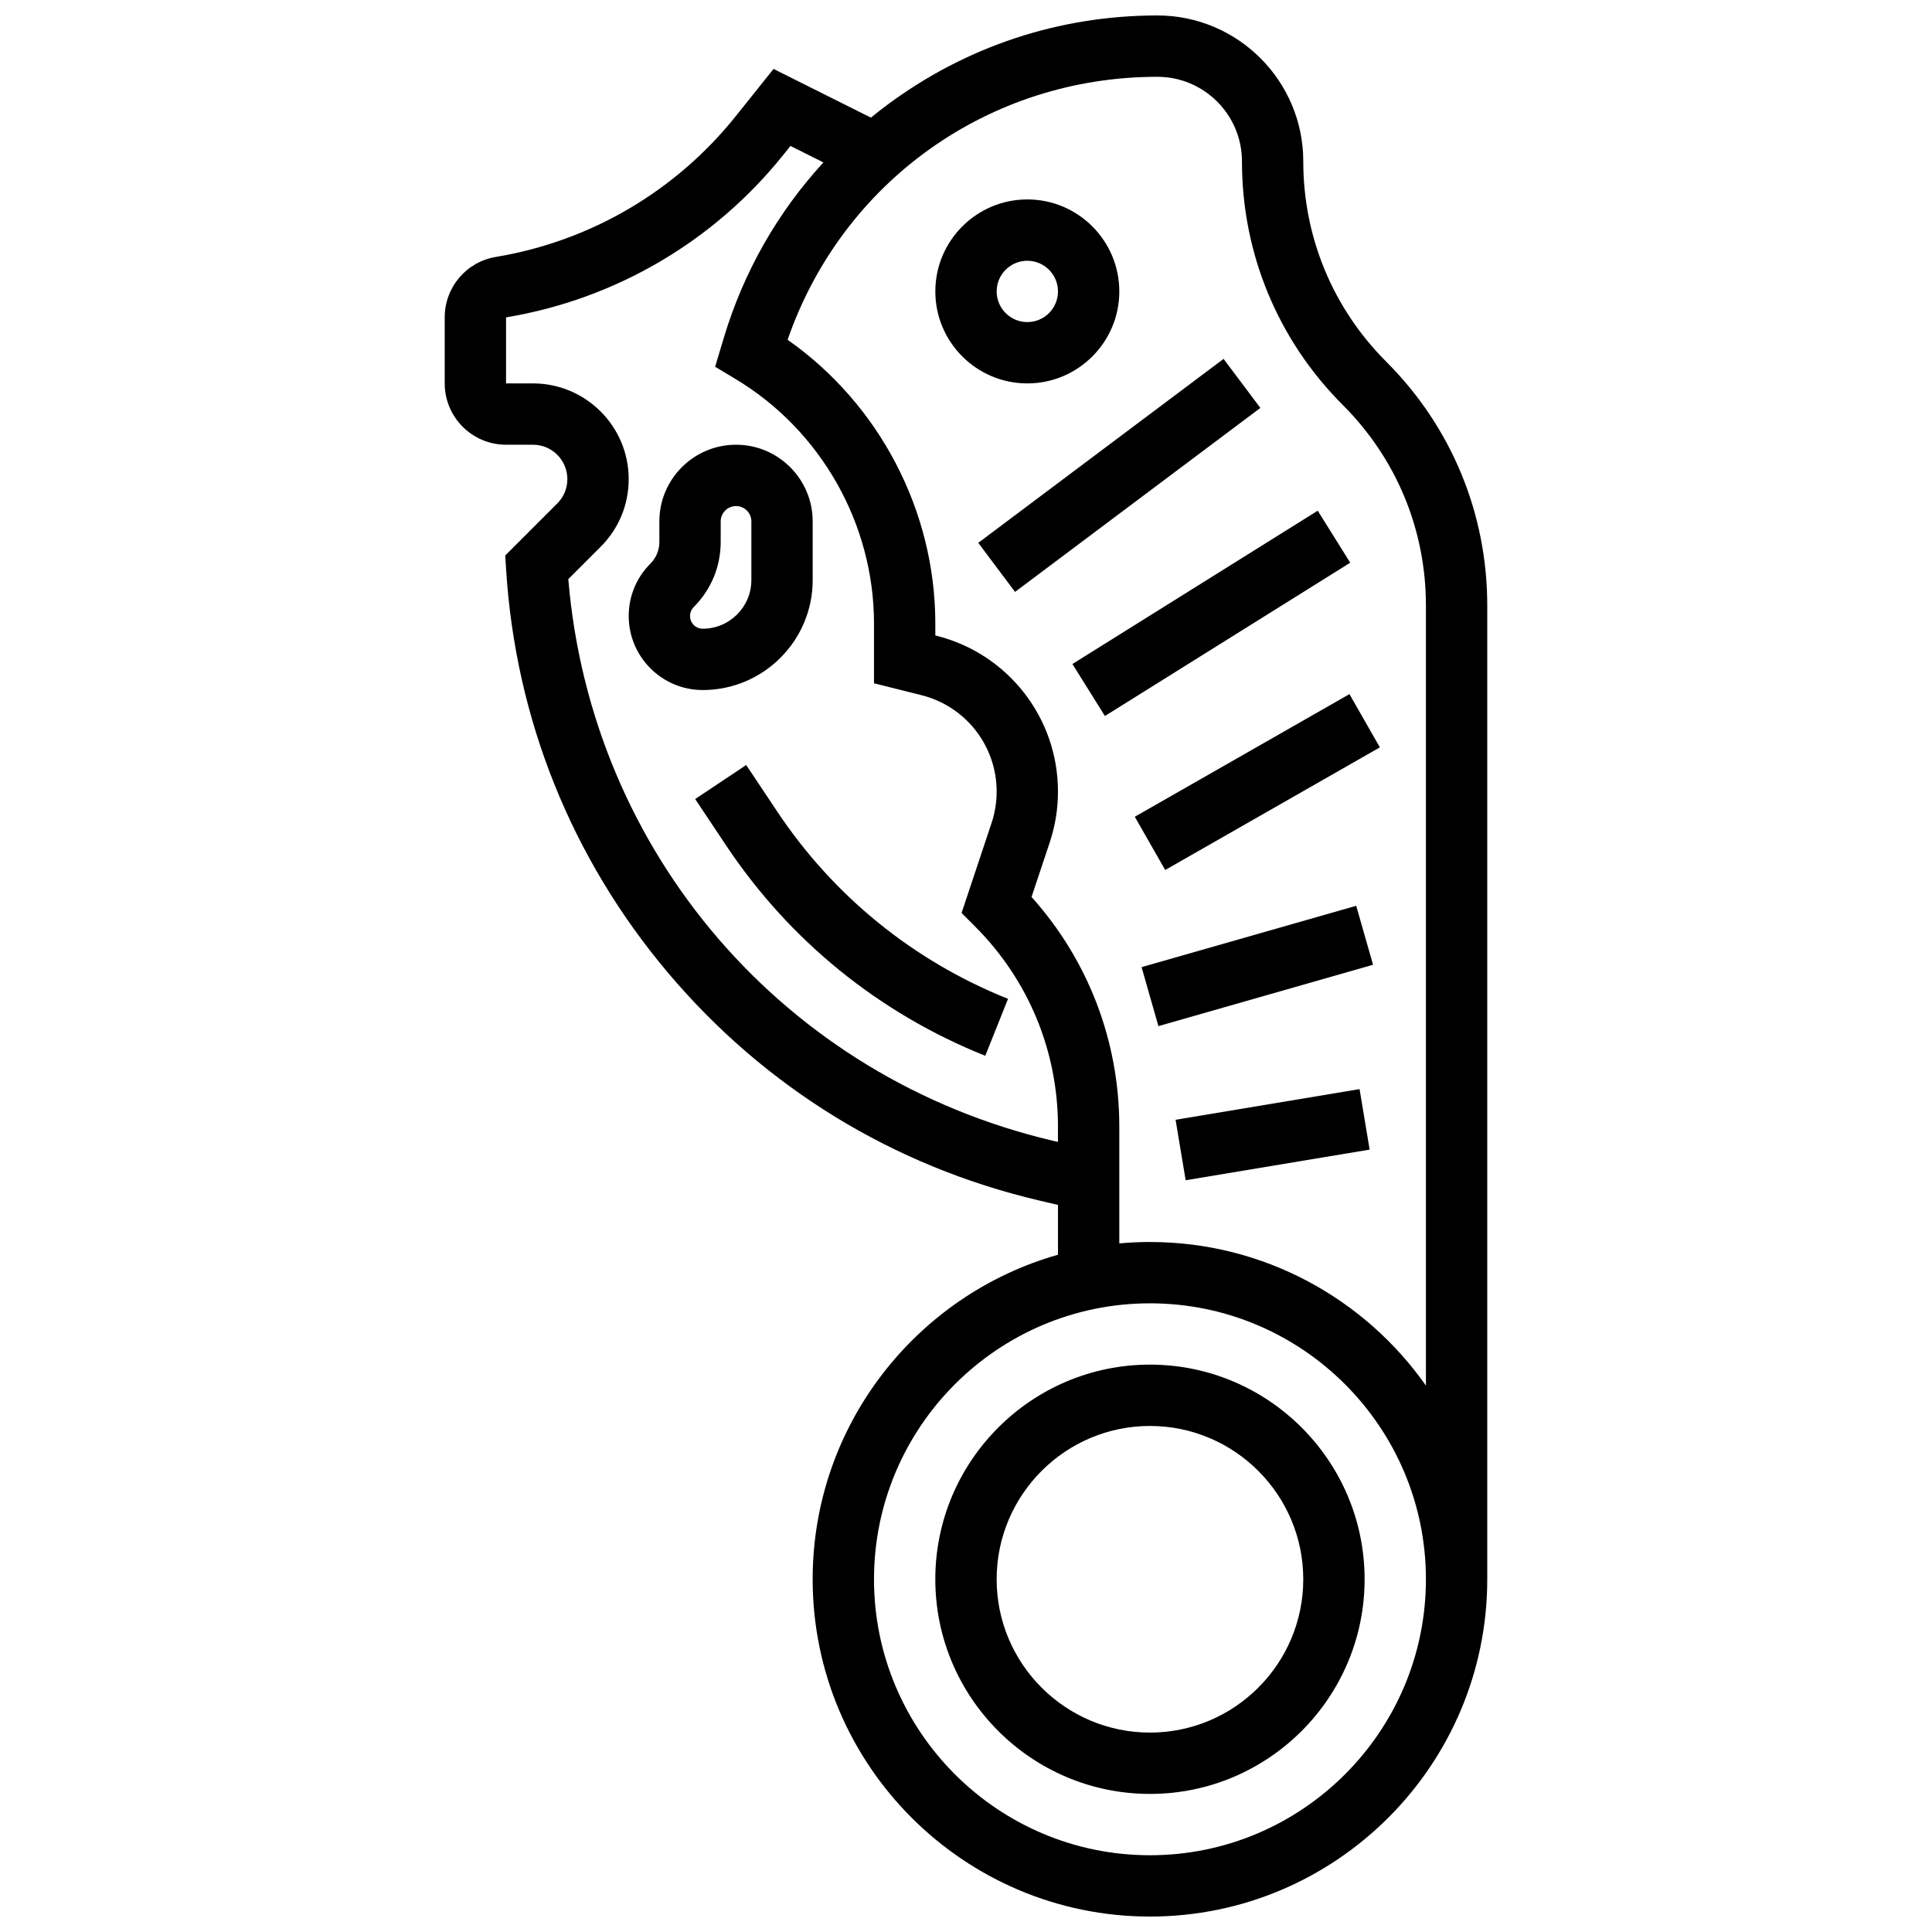 <?xml version="1.0" encoding="UTF-8"?>
<!-- Uploaded to: ICON Repo, www.iconrepo.com, Generator: ICON Repo Mixer Tools -->
<svg width="800px" height="800px" version="1.1" viewBox="144 144 512 512" xmlns="http://www.w3.org/2000/svg">
 <defs>
  <clipPath id="a">
   <path d="m261 148.09h278v503.81h-278z"/>
  </clipPath>
 </defs>
 <path d="m448.75 505.64c-31.363 0-56.883 25.516-56.883 56.883 0 31.363 25.516 56.883 56.883 56.883 31.363 0 56.883-25.516 56.883-56.883 0-31.367-25.516-56.883-56.883-56.883zm0 97.512c-22.402 0-40.629-18.227-40.629-40.629 0-22.402 18.227-40.629 40.629-40.629s40.629 18.227 40.629 40.629c0 22.402-18.227 40.629-40.629 40.629z"/>
 <g clip-path="url(#a)">
  <path d="m511.38 239.86c-14.188-14.188-22-33.047-22-53.105 0-21.316-17.34-38.66-38.656-38.66-26 0-50.766 8.203-71.629 23.723-1.461 1.086-2.887 2.211-4.289 3.356l-25.809-12.906-10.031 12.539c-15.887 19.859-38.449 33.098-63.535 37.277-7.867 1.309-13.578 8.051-13.578 16.027v17.496c0 8.961 7.293 16.25 16.25 16.25h7.141c5.023 0 9.113 4.086 9.113 9.113 0 2.434-0.949 4.723-2.668 6.441l-13.797 13.797 0.23 3.66c2.477 39.633 17.324 76.621 42.941 106.97 25.613 30.344 59.586 51.191 98.242 60.289l5.07 1.195v13.195c-37.48 10.633-65.012 45.164-65.012 86.004 0 49.285 40.098 89.387 89.387 89.387 49.285 0 89.387-40.098 89.387-89.387v-258.06c0-24.402-9.504-47.344-26.758-64.598zm-88.355 206.45c-71.148-16.742-122.35-76.297-128.42-148.83l8.574-8.574c4.793-4.789 7.43-11.156 7.43-17.934 0-13.984-11.379-25.363-25.363-25.363h-7.141v-17.496c29.039-4.84 55.16-20.164 73.551-43.156l1.824-2.277 8.734 4.367c-12.152 13.23-21.16 29.012-26.426 46.562l-2.273 7.59 5.418 3.25c22.625 13.578 36.684 38.406 36.684 64.793v15.844l12.551 3.137c11.75 2.941 19.953 13.449 19.953 25.559 0 2.836-0.453 5.641-1.352 8.332l-7.945 23.836 3.551 3.551c14.184 14.18 21.996 33.043 21.996 53.105v4.019zm25.727 189.35c-40.324 0-73.133-32.809-73.133-73.133s32.809-73.133 73.133-73.133c40.324 0 73.133 32.809 73.133 73.133s-32.805 73.133-73.133 73.133zm0-162.52c-2.738 0-5.449 0.133-8.125 0.371v-30.906c0-22.699-8.223-44.133-23.258-60.902l4.82-14.453c1.449-4.352 2.184-8.883 2.184-13.469 0-19.582-13.266-36.57-32.262-41.32l-0.242-0.062v-3.156c0-29.898-14.848-58.145-39.145-75.199 14.484-41.863 53.324-69.691 98-69.691 12.355 0 22.406 10.055 22.406 22.41 0 24.402 9.504 47.344 26.758 64.598 14.184 14.188 21.996 33.047 21.996 53.105v206.73c-16.188-22.996-42.934-38.051-73.133-38.051z"/>
 </g>
 <path d="m455.54 440.75 48.758-8.125 2.672 16.031-48.758 8.125z"/>
 <path d="m446.53 400.3 56.879-16.258 4.465 15.629-56.879 16.258z"/>
 <path d="m444.73 360.45 56.887-32.5 8.062 14.109-56.887 32.5z"/>
 <path d="m428.2 319.97 65.008-40.629 8.613 13.781-65.008 40.629z"/>
 <path d="m403.25 287.86 65.008-48.754 9.75 13-65.008 48.754z"/>
 <path d="m440.63 221.23c0-13.441-10.938-24.379-24.379-24.379s-24.379 10.934-24.379 24.379c0 13.441 10.938 24.379 24.379 24.379s24.379-10.938 24.379-24.379zm-32.504 0c0-4.481 3.644-8.125 8.125-8.125s8.125 3.644 8.125 8.125c0 4.481-3.644 8.125-8.125 8.125s-8.125-3.644-8.125-8.125z"/>
 <path d="m349.98 359.08-8.23-12.344-13.523 9.016 8.23 12.344c16.797 25.195 40.535 44.457 68.648 55.699l6.035-15.09c-25.043-10.02-46.195-27.18-61.16-49.625z"/>
 <path d="m359.37 297.73v-15.555c0-11.203-9.113-20.316-20.316-20.316s-20.316 9.113-20.316 20.316v5.457c0 2.172-0.844 4.211-2.383 5.746-3.699 3.707-5.738 8.633-5.738 13.871 0 10.82 8.801 19.617 19.617 19.617 16.066 0 29.137-13.07 29.137-29.137zm-32.504 9.52c0-0.898 0.352-1.742 0.984-2.383 4.606-4.606 7.141-10.727 7.141-17.238l0.004-5.453c0-2.242 1.82-4.062 4.062-4.062 2.242 0 4.062 1.82 4.062 4.062v15.555c0 7.106-5.781 12.887-12.887 12.887-1.855 0-3.367-1.508-3.367-3.367z"/>
</svg>